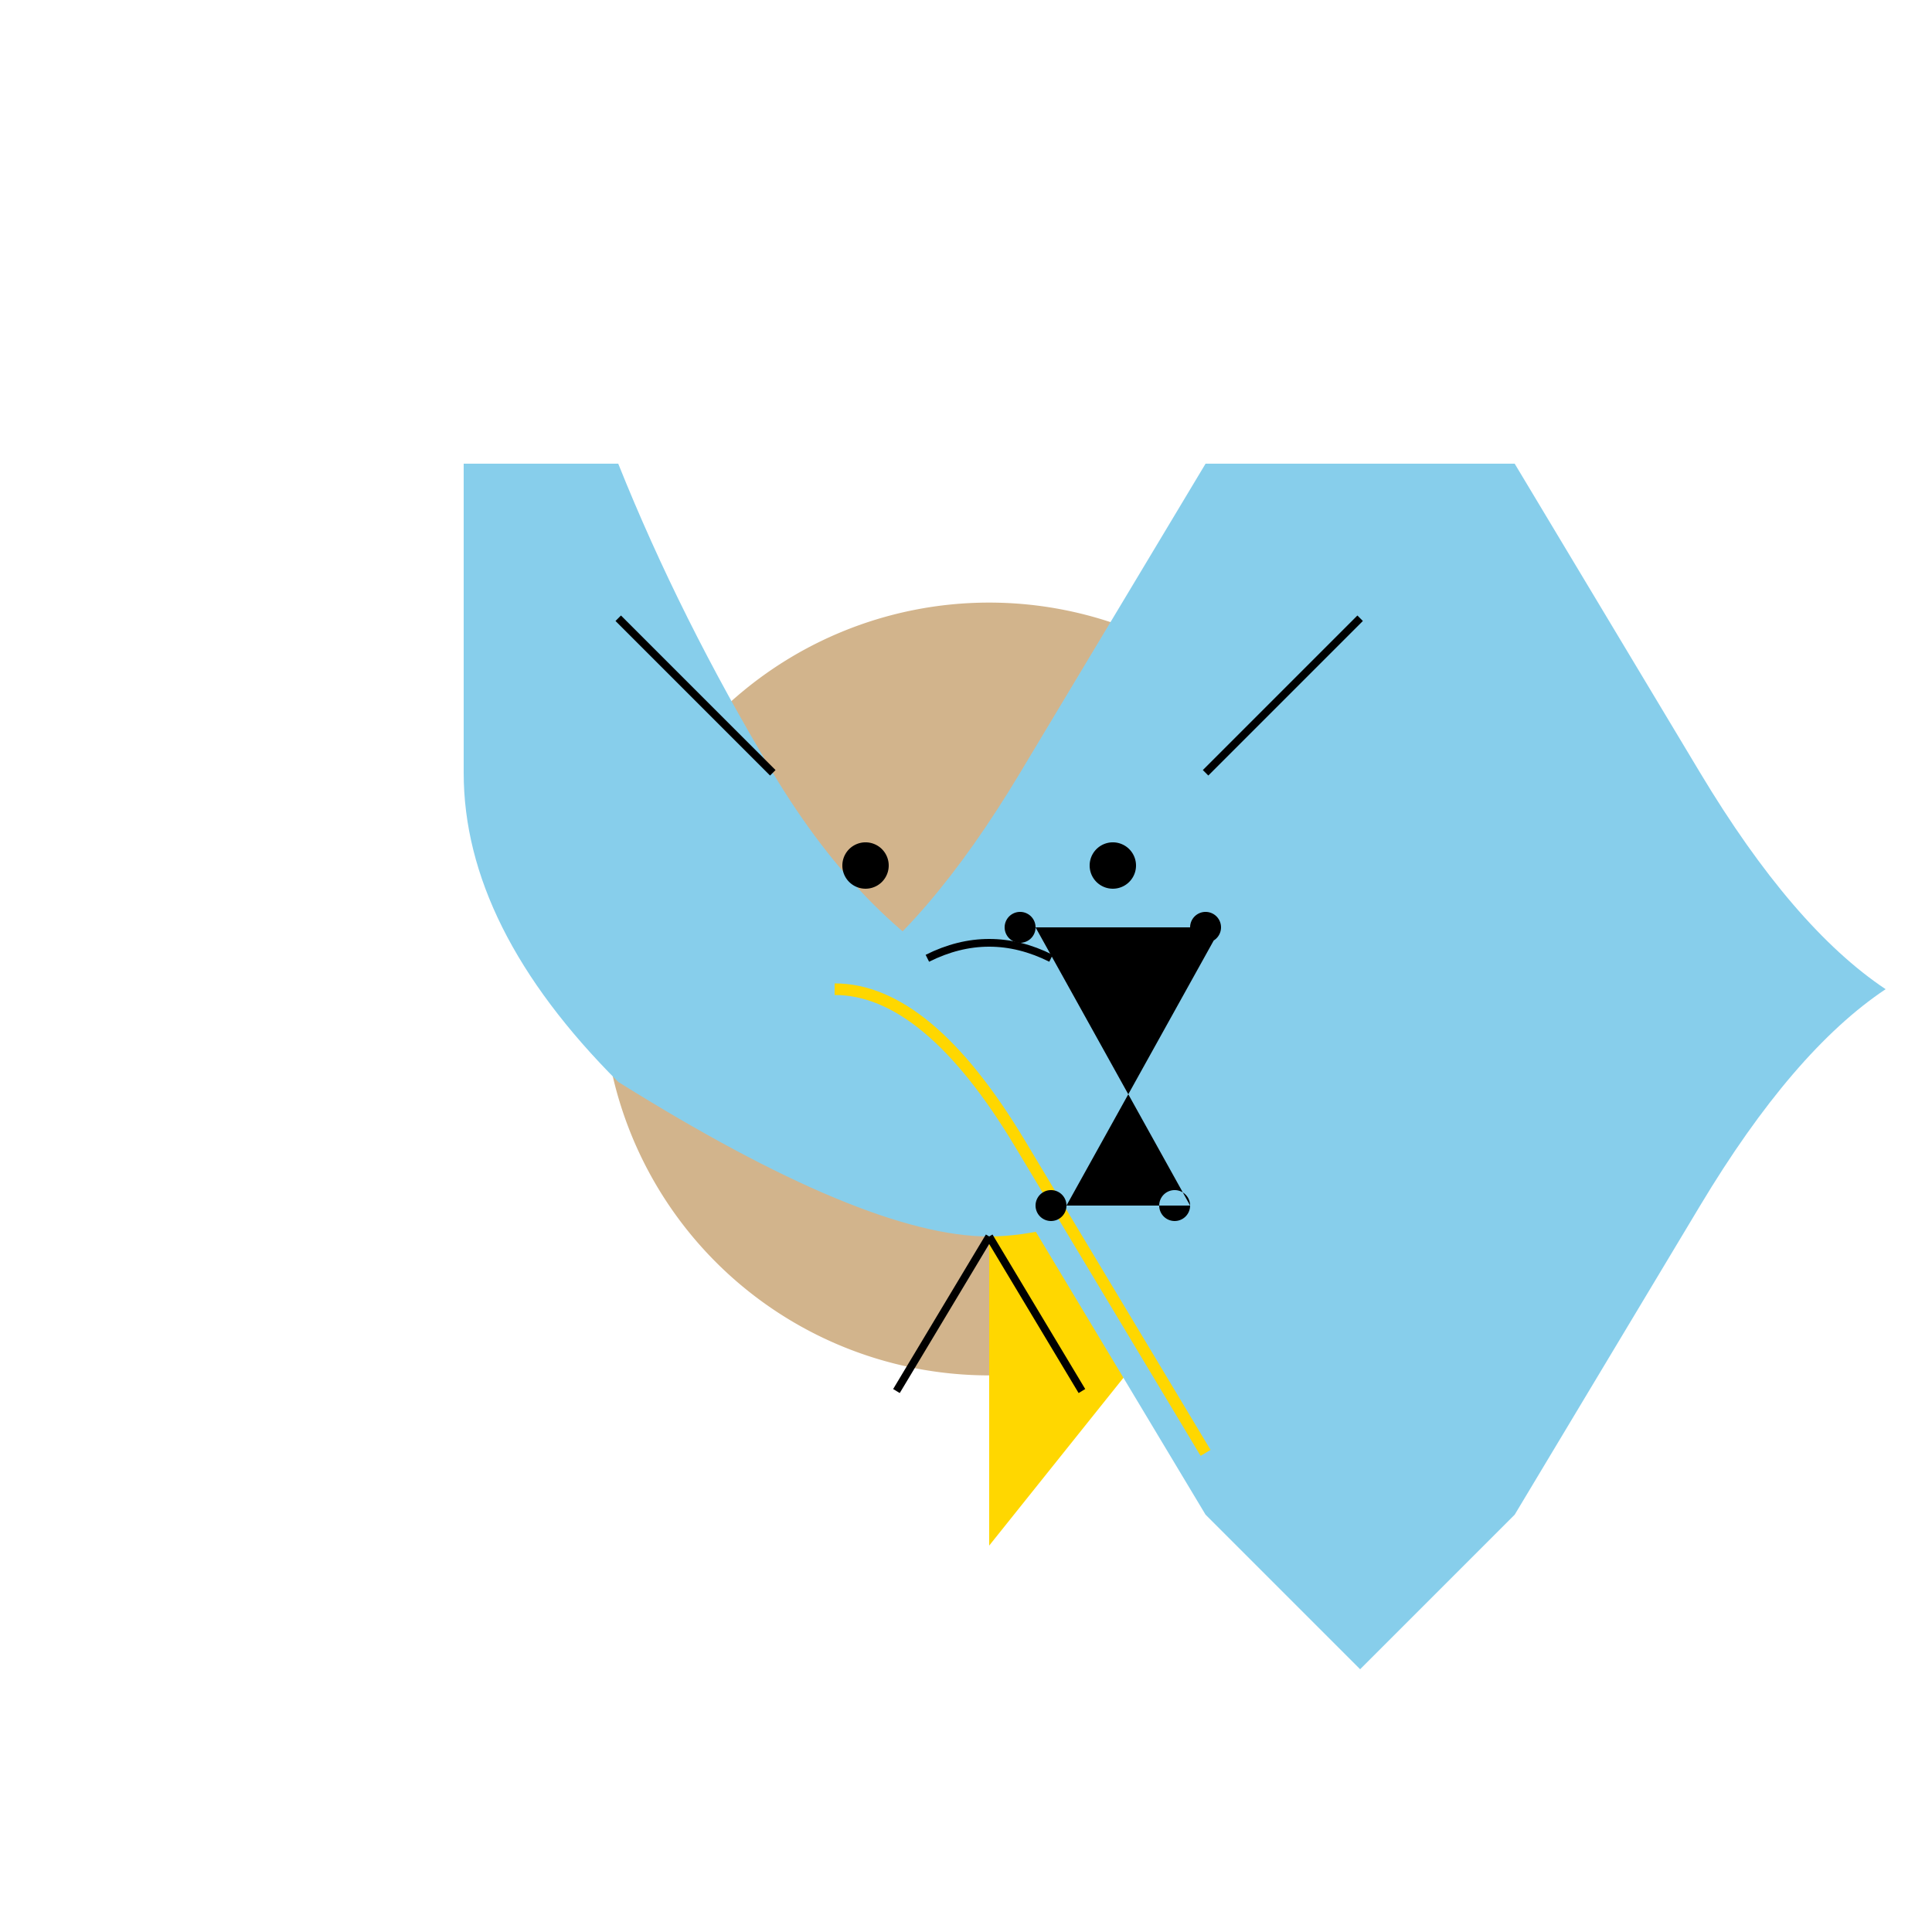 <!--

Generated by DrawGPT.
Free, open source, AI generated images in SVG, PNG, and HTML Canvas format.
https://drawgpt.ai

Created: 2023-09-27T03:47:02.128Z
Link: https://drawgpt.ai/prompt/88115/

-->
<svg xmlns="http://www.w3.org/2000/svg" xmlns:xlink="http://www.w3.org/1999/xlink" width="500" height="500"><defs/><g><path fill="#D2B48C" stroke="none" paint-order="stroke fill markers" d=" M 356 256 A 100 100 0 1 1 356 255.9"/><path fill="#FFD700" stroke="none" paint-order="stroke fill markers" d=" M 256 256 L 256 400 L 320 320 L 256 256"/><path fill="#87CEEB" stroke="none" paint-order="stroke fill markers" d=" M 256 256 Q 224 240 200 200 Q 176 160 160 120 Q 160 120 120 120 Q 120 160 120 200 Q 120 240 160 280 Q 224 320 256 320 Q 288 320 352 280 Q 392 240 392 200 Q 392 160 352 120 Q 352 120 312 120 Q 288 160 264 200 Q 240 240 216 256 Q 216 256 216 256 Q 216 256 216 256 Q 216 256 216 256 Q 240 272 264 312 Q 288 352 312 392 Q 352 432 352 432 Q 352 432 352 432 Q 352 432 352 432 Q 352 432 392 392 Q 416 352 440 312 Q 464 272 488 256 Q 488 256 488 256 Q 488 256 488 256 Q 488 256 488 256 Q 464 240 440 200 Q 416 160 392 120 Q 392 120 352 120 Q 352 160 312 200 Q 288 240 264 256 Q 256 256 256 256"/><path fill="none" stroke="#000000" paint-order="fill stroke markers" d=" M 200 200 L 160 160 M 312 200 L 352 160" stroke-miterlimit="10" stroke-width="2" stroke-dasharray=""/><path fill="#000000" stroke="none" paint-order="stroke fill markers" d=" M 230 224 A 6 6 0 1 1 230 223.994 L 294 224 A 6 6 0 1 1 294 223.994"/><path fill="none" stroke="#000000" paint-order="fill stroke markers" d=" M 240 248 Q 256 240 272 248" stroke-miterlimit="10" stroke-width="2" stroke-dasharray=""/><path fill="none" stroke="#000000" paint-order="fill stroke markers" d=" M 256 320 L 232 360 M 256 320 L 280 360" stroke-miterlimit="10" stroke-width="2" stroke-dasharray=""/><path fill="none" stroke="#FFD700" paint-order="fill stroke markers" d=" M 216 256 Q 240 256 264 296 Q 288 336 312 376" stroke-miterlimit="10" stroke-width="3" stroke-dasharray=""/><path fill="#000000" stroke="none" paint-order="stroke fill markers" d=" M 268 240 A 4 4 0 1 1 268 239.996 L 316 240 A 4 4 0 1 1 316 239.996 L 276 312 A 4 4 0 1 1 276 311.996 L 308 312 A 4 4 0 1 1 308 311.996"/></g></svg>